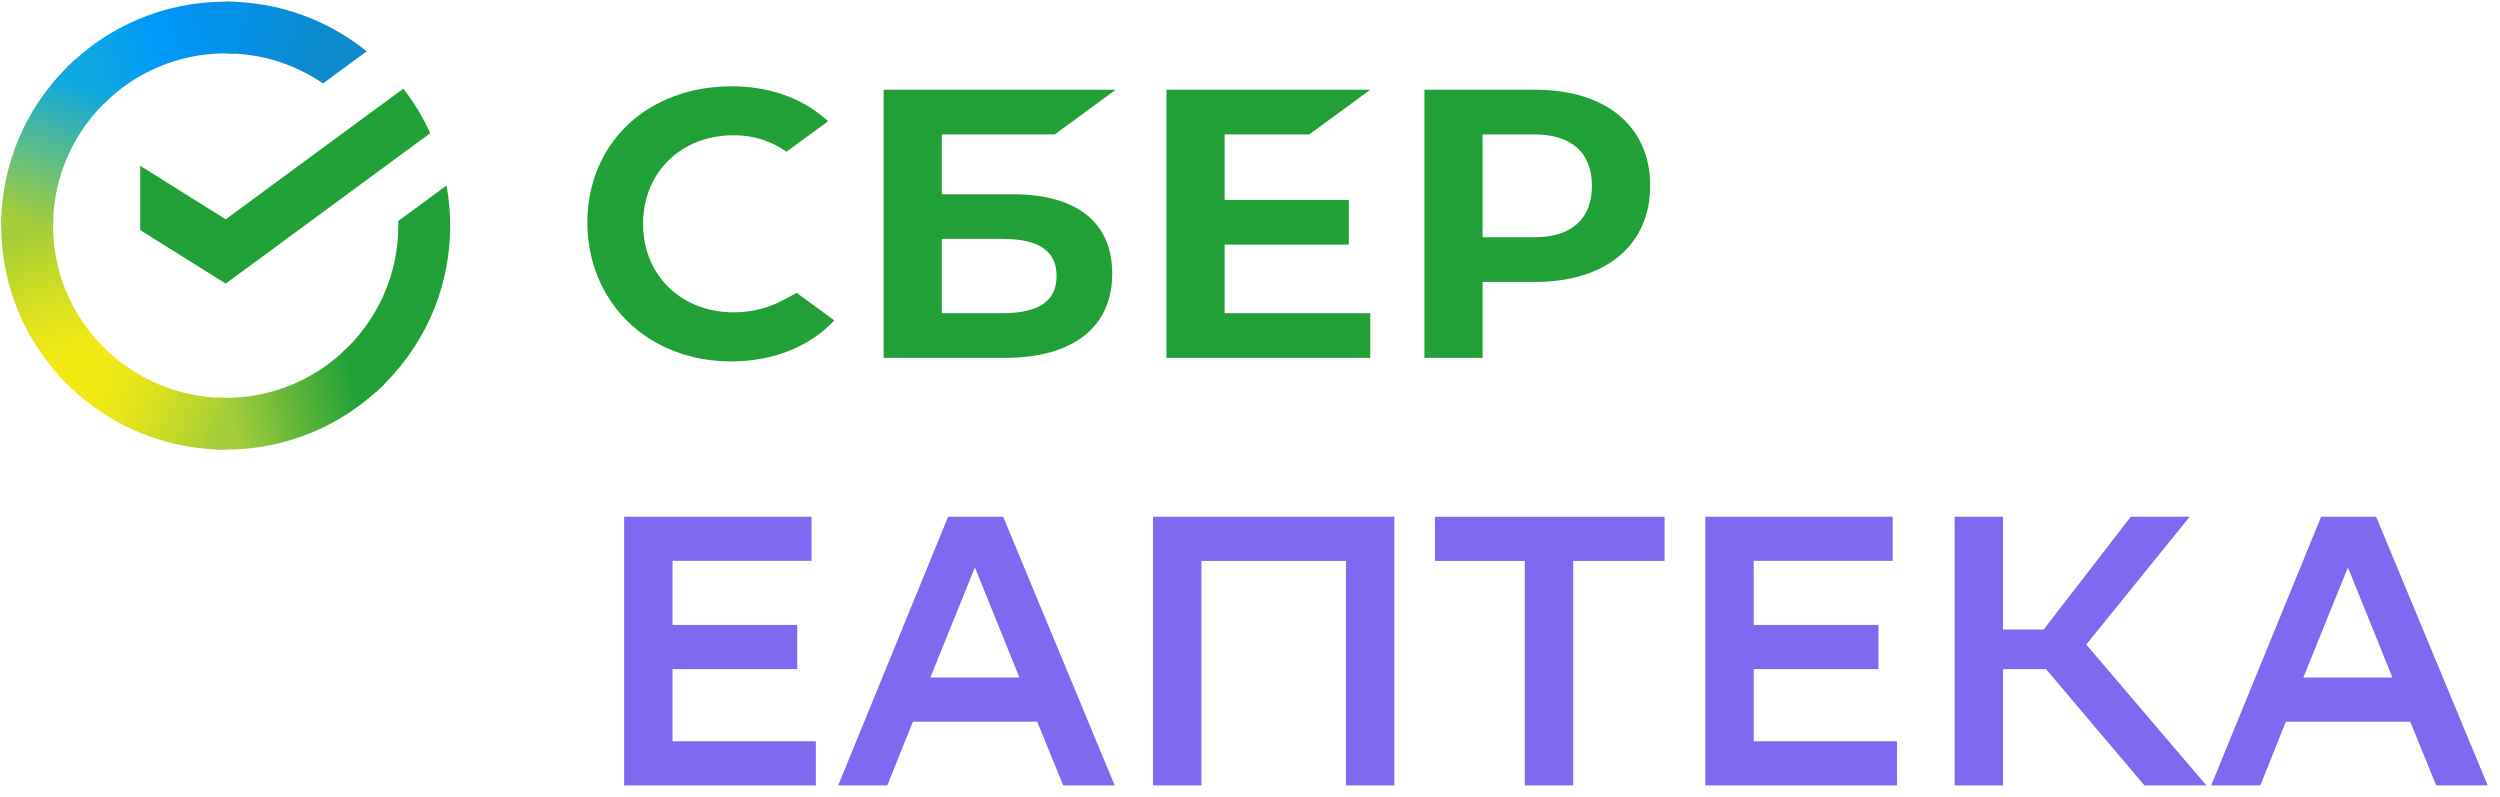 <svg width="185" height="59" viewBox="0 0 185 59" fill="none" xmlns="http://www.w3.org/2000/svg">
<path d="M74.233 38.236L82.488 58.12H78.676L76.755 53.405H67.554L65.662 58.12H62.025L70.161 38.236H74.233ZM68.843 50.14H75.438L72.144 41.987L68.843 50.14Z" fill="#8168F0"/>
<path d="M99.595 41.508H88.907V58.12H85.326V38.236H103.183V58.12H99.602V41.508H99.595Z" fill="#8168F0"/>
<path d="M123.179 41.508H116.417V58.121H112.835V41.508H106.185V38.243H123.179V41.508Z" fill="#8168F0"/>
<path d="M139.004 49.515H129.774V54.856H140.377V58.12H126.192V38.236H140.061V41.501H129.774V46.244H139.004V49.515Z" fill="#8168F0"/>
<path d="M58.997 49.515H49.767V54.856H60.371V58.12H46.186V38.236H60.056V41.501H49.767V46.244H58.997V49.515Z" fill="#8168F0"/>
<path d="M148.224 58.12H144.643V38.236H148.224V46.584H151.231L157.679 38.236H162.037L154.384 47.696L163.27 58.12H158.687L151.405 49.515H148.224V58.12Z" fill="#8168F0"/>
<path d="M175.834 38.236L184.09 58.12H180.278L178.357 53.405H169.155L167.264 58.12H163.627L171.763 38.236H175.834ZM170.445 50.14H177.04L173.746 41.987L170.445 50.14Z" fill="#8168F0"/>
<path d="M54.283 23.112C55.581 23.119 56.859 22.8 58 22.185L58.954 21.671L61.74 23.712C59.902 25.67 57.193 26.745 54.09 26.745C51.123 26.745 48.411 25.698 46.472 23.812C44.532 21.926 43.464 19.304 43.464 16.456C43.464 13.608 44.548 11.025 46.484 9.206C48.419 7.387 51.13 6.385 54.117 6.385C56.871 6.385 59.28 7.218 61.082 8.793L61.287 8.966L58.199 11.229C57.058 10.417 55.686 9.99 54.283 10.01C50.403 10.01 47.586 12.765 47.586 16.561C47.586 20.357 50.403 23.112 54.283 23.112Z" fill="#21A038"/>
<path fill-rule="evenodd" clip-rule="evenodd" d="M74.931 14.374H69.693V9.944H78.054L82.561 6.641H65.388V26.481H74.37C79.412 26.481 82.303 24.209 82.303 20.249C82.308 16.461 79.688 14.374 74.931 14.374ZM74.181 23.177H69.693V17.678H74.181C76.915 17.678 78.186 18.598 78.186 20.428C78.186 22.297 76.833 23.177 74.181 23.177Z" fill="#21A038"/>
<path d="M101.399 6.641L96.892 9.944H90.621V14.795H99.815V18.099H90.621V23.177H101.399V26.481H86.316V6.641H101.399Z" fill="#21A038"/>
<path fill-rule="evenodd" clip-rule="evenodd" d="M105.407 6.641H113.62C118.859 6.641 122.112 9.361 122.112 13.741C122.112 18.121 118.856 20.861 113.617 20.861H109.712V26.481H105.407V6.641ZM109.712 17.558H113.527C116.285 17.558 117.803 16.206 117.803 13.751C117.803 11.297 116.285 9.944 113.527 9.944H109.712V17.558Z" fill="#21A038"/>
<path d="M29.846 6.561C30.63 7.572 31.3 8.677 31.836 9.855L16.702 20.987L10.378 17.031V12.272L16.702 16.228L29.846 6.561Z" fill="#21A038"/>
<path d="M3.927 16.695C3.927 16.482 3.932 16.27 3.943 16.059L0.111 15.868C0.098 16.142 0.09 16.418 0.09 16.695C0.09 21.272 1.948 25.416 4.955 28.416L7.672 25.705C5.361 23.396 3.927 20.21 3.927 16.695Z" fill="url(#paint0_linear)"/>
<path d="M16.701 3.949C16.915 3.949 17.128 3.956 17.339 3.967L17.531 0.141C17.256 0.128 16.979 0.121 16.701 0.121C12.115 0.121 7.962 1.975 4.955 4.976L7.672 7.687C9.986 5.378 13.179 3.949 16.701 3.949Z" fill="url(#paint1_linear)"/>
<path d="M16.701 29.442C16.487 29.442 16.274 29.437 16.063 29.426L15.871 33.25C16.146 33.263 16.423 33.271 16.701 33.271C21.287 33.271 25.44 31.416 28.447 28.416L25.73 25.705C23.416 28.012 20.223 29.442 16.701 29.442Z" fill="url(#paint2_linear)"/>
<path d="M23.902 6.173L27.134 3.798C24.282 1.498 20.653 0.121 16.701 0.121V3.95C19.371 3.949 21.851 4.771 23.902 6.173Z" fill="url(#paint3_linear)"/>
<path d="M33.312 16.695C33.312 15.681 33.22 14.69 33.046 13.725L29.47 16.354C29.473 16.468 29.475 16.581 29.475 16.694C29.475 20.436 27.85 23.807 25.267 26.141L27.846 28.985C31.202 25.954 33.312 21.57 33.312 16.695Z" fill="#21A038"/>
<path d="M16.701 29.442C12.951 29.442 9.572 27.82 7.234 25.243L4.384 27.816C7.423 31.166 11.816 33.271 16.701 33.271V29.442Z" fill="url(#paint4_linear)"/>
<path d="M8.135 7.248L5.556 4.404C2.199 7.437 0.09 11.821 0.09 16.695H3.927C3.929 12.952 5.553 9.582 8.135 7.248Z" fill="url(#paint5_linear)"/>
<defs>
<linearGradient id="paint0_linear" x1="5.732" y1="27.936" x2="1.556" y2="15.837" gradientUnits="userSpaceOnUse">
<stop offset="0.144" stop-color="#F2E913"/>
<stop offset="0.304" stop-color="#E7E518"/>
<stop offset="0.582" stop-color="#CADB26"/>
<stop offset="0.891" stop-color="#A3CD39"/>
</linearGradient>
<linearGradient id="paint1_linear" x1="6.052" y1="5.653" x2="16.845" y2="1.531" gradientUnits="userSpaceOnUse">
<stop offset="0.059" stop-color="#0FA8E0"/>
<stop offset="0.538" stop-color="#0099F9"/>
<stop offset="0.923" stop-color="#0291EB"/>
</linearGradient>
<linearGradient id="paint2_linear" x1="15.618" y1="30.96" x2="27.827" y2="28.195" gradientUnits="userSpaceOnUse">
<stop offset="0.123" stop-color="#A3CD39"/>
<stop offset="0.285" stop-color="#86C339"/>
<stop offset="0.869" stop-color="#21A038"/>
</linearGradient>
<linearGradient id="paint3_linear" x1="15.898" y1="1.403" x2="26.335" y2="4.63" gradientUnits="userSpaceOnUse">
<stop offset="0.057" stop-color="#0291EB"/>
<stop offset="0.79" stop-color="#0C8ACB"/>
</linearGradient>
<linearGradient id="paint4_linear" x1="5.346" y1="27.349" x2="16.705" y2="31.602" gradientUnits="userSpaceOnUse">
<stop offset="0.132" stop-color="#F2E913"/>
<stop offset="0.298" stop-color="#EBE716"/>
<stop offset="0.531" stop-color="#D9E01F"/>
<stop offset="0.802" stop-color="#BBD62D"/>
<stop offset="0.983" stop-color="#A3CD39"/>
</linearGradient>
<linearGradient id="paint5_linear" x1="1.52" y1="17.159" x2="6.065" y2="5.311" gradientUnits="userSpaceOnUse">
<stop offset="0.07" stop-color="#A3CD39"/>
<stop offset="0.26" stop-color="#81C55F"/>
<stop offset="0.922" stop-color="#0FA8E0"/>
</linearGradient>
</defs>
</svg>

